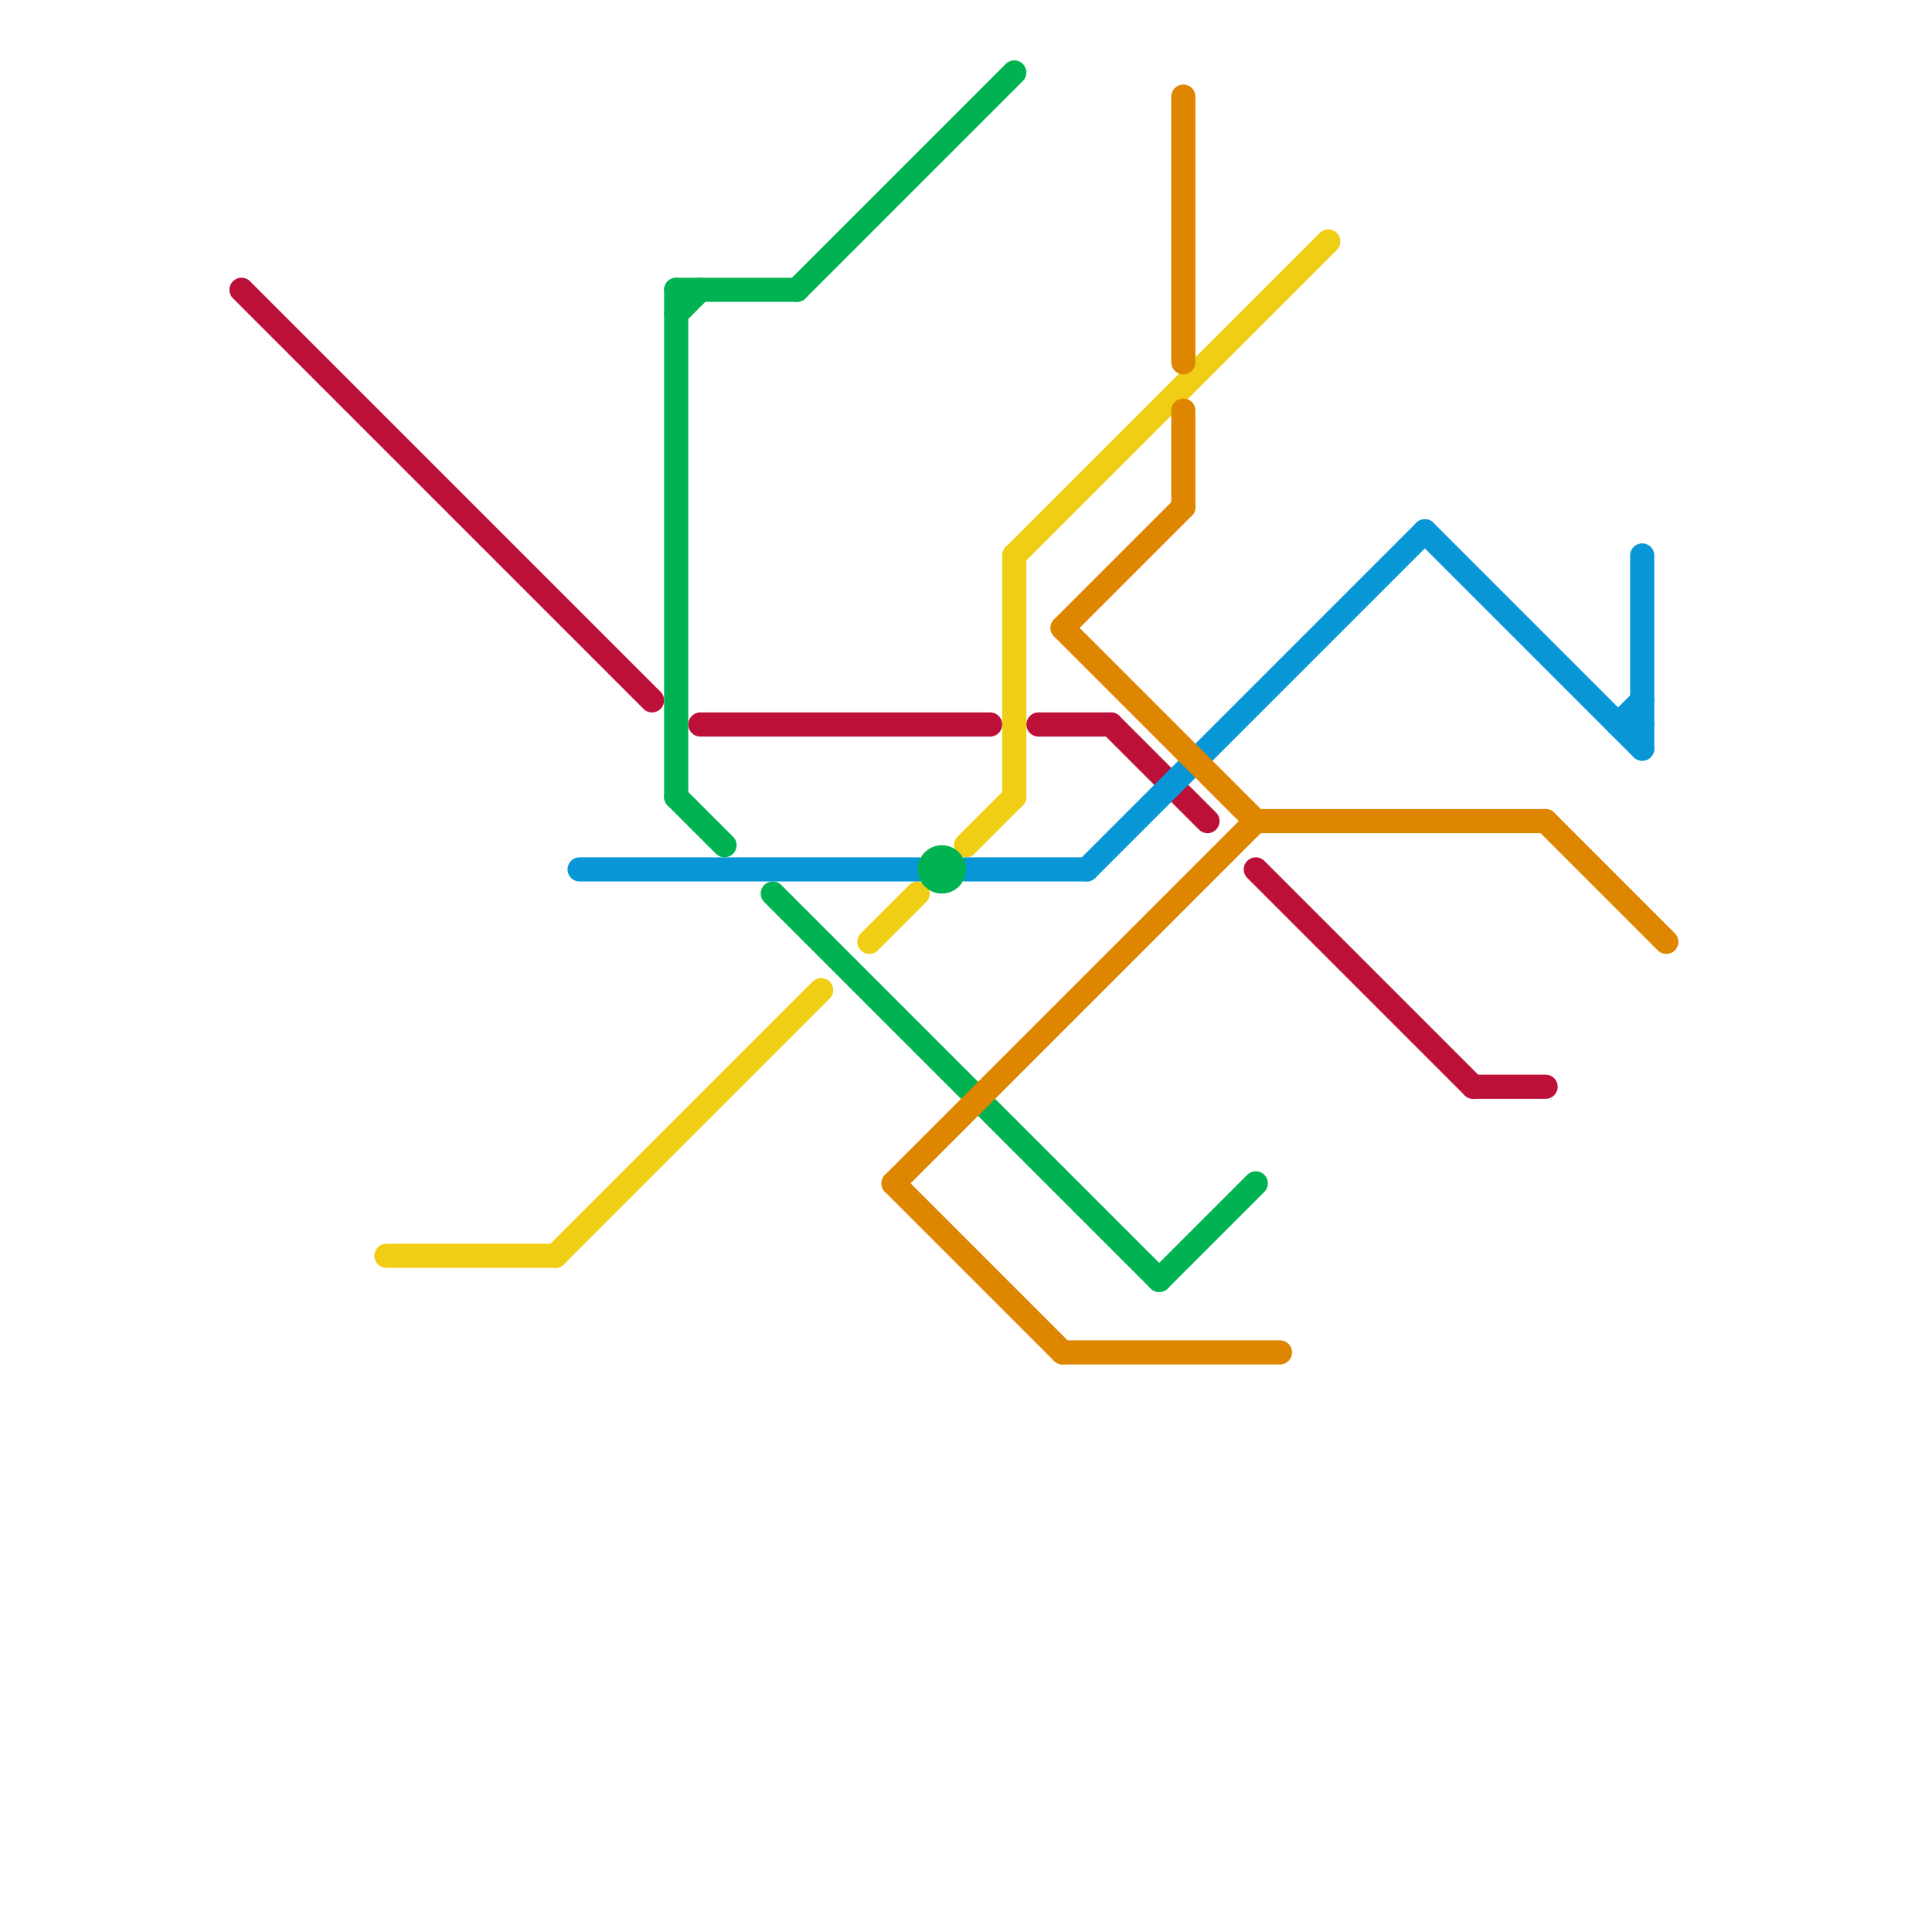 
<svg version="1.1" xmlns="http://www.w3.org/2000/svg" viewBox="0 0 80 80">
<style>text { font: 1px Helvetica; font-weight: 600; white-space: pre; dominant-baseline: central; } line { stroke-width: 1; fill: none; stroke-linecap: round; stroke-linejoin: round; } .c0 { stroke: #bd1038 } .c1 { stroke: #f0ce15 } .c2 { stroke: #0896d7 } .c3 { stroke: #00b251 } .c4 { stroke: #df8600 }</style><defs><g id="wm-xf"><circle r="1.2" fill="#000"/><circle r="0.9" fill="#fff"/><circle r="0.6" fill="#000"/><circle r="0.3" fill="#fff"/></g><g id="wm"><circle r="0.6" fill="#000"/><circle r="0.3" fill="#fff"/></g></defs><line class="c0" x1="43" y1="30" x2="46" y2="30"/><line class="c0" x1="10" y1="12" x2="27" y2="29"/><line class="c0" x1="29" y1="30" x2="41" y2="30"/><line class="c0" x1="46" y1="30" x2="50" y2="34"/><line class="c0" x1="61" y1="45" x2="64" y2="45"/><line class="c0" x1="52" y1="36" x2="61" y2="45"/><line class="c1" x1="40" y1="35" x2="42" y2="33"/><line class="c1" x1="23" y1="52" x2="34" y2="41"/><line class="c1" x1="36" y1="39" x2="38" y2="37"/><line class="c1" x1="16" y1="52" x2="23" y2="52"/><line class="c1" x1="42" y1="23" x2="55" y2="10"/><line class="c1" x1="42" y1="23" x2="42" y2="33"/><line class="c2" x1="68" y1="23" x2="68" y2="31"/><line class="c2" x1="45" y1="36" x2="59" y2="22"/><line class="c2" x1="67" y1="30" x2="68" y2="29"/><line class="c2" x1="59" y1="22" x2="68" y2="31"/><line class="c2" x1="24" y1="36" x2="38" y2="36"/><line class="c2" x1="40" y1="36" x2="45" y2="36"/><line class="c2" x1="67" y1="30" x2="68" y2="30"/><line class="c3" x1="28" y1="13" x2="29" y2="12"/><line class="c3" x1="33" y1="12" x2="42" y2="3"/><line class="c3" x1="28" y1="12" x2="28" y2="33"/><line class="c3" x1="28" y1="33" x2="30" y2="35"/><line class="c3" x1="48" y1="53" x2="52" y2="49"/><line class="c3" x1="32" y1="37" x2="48" y2="53"/><line class="c3" x1="28" y1="12" x2="33" y2="12"/><circle cx="39" cy="36" r="1" fill="#00b251" /><line class="c4" x1="64" y1="34" x2="69" y2="39"/><line class="c4" x1="52" y1="34" x2="64" y2="34"/><line class="c4" x1="49" y1="4" x2="49" y2="15"/><line class="c4" x1="44" y1="56" x2="53" y2="56"/><line class="c4" x1="37" y1="49" x2="52" y2="34"/><line class="c4" x1="44" y1="26" x2="49" y2="21"/><line class="c4" x1="44" y1="26" x2="52" y2="34"/><line class="c4" x1="49" y1="17" x2="49" y2="21"/><line class="c4" x1="37" y1="49" x2="44" y2="56"/>
</svg>
